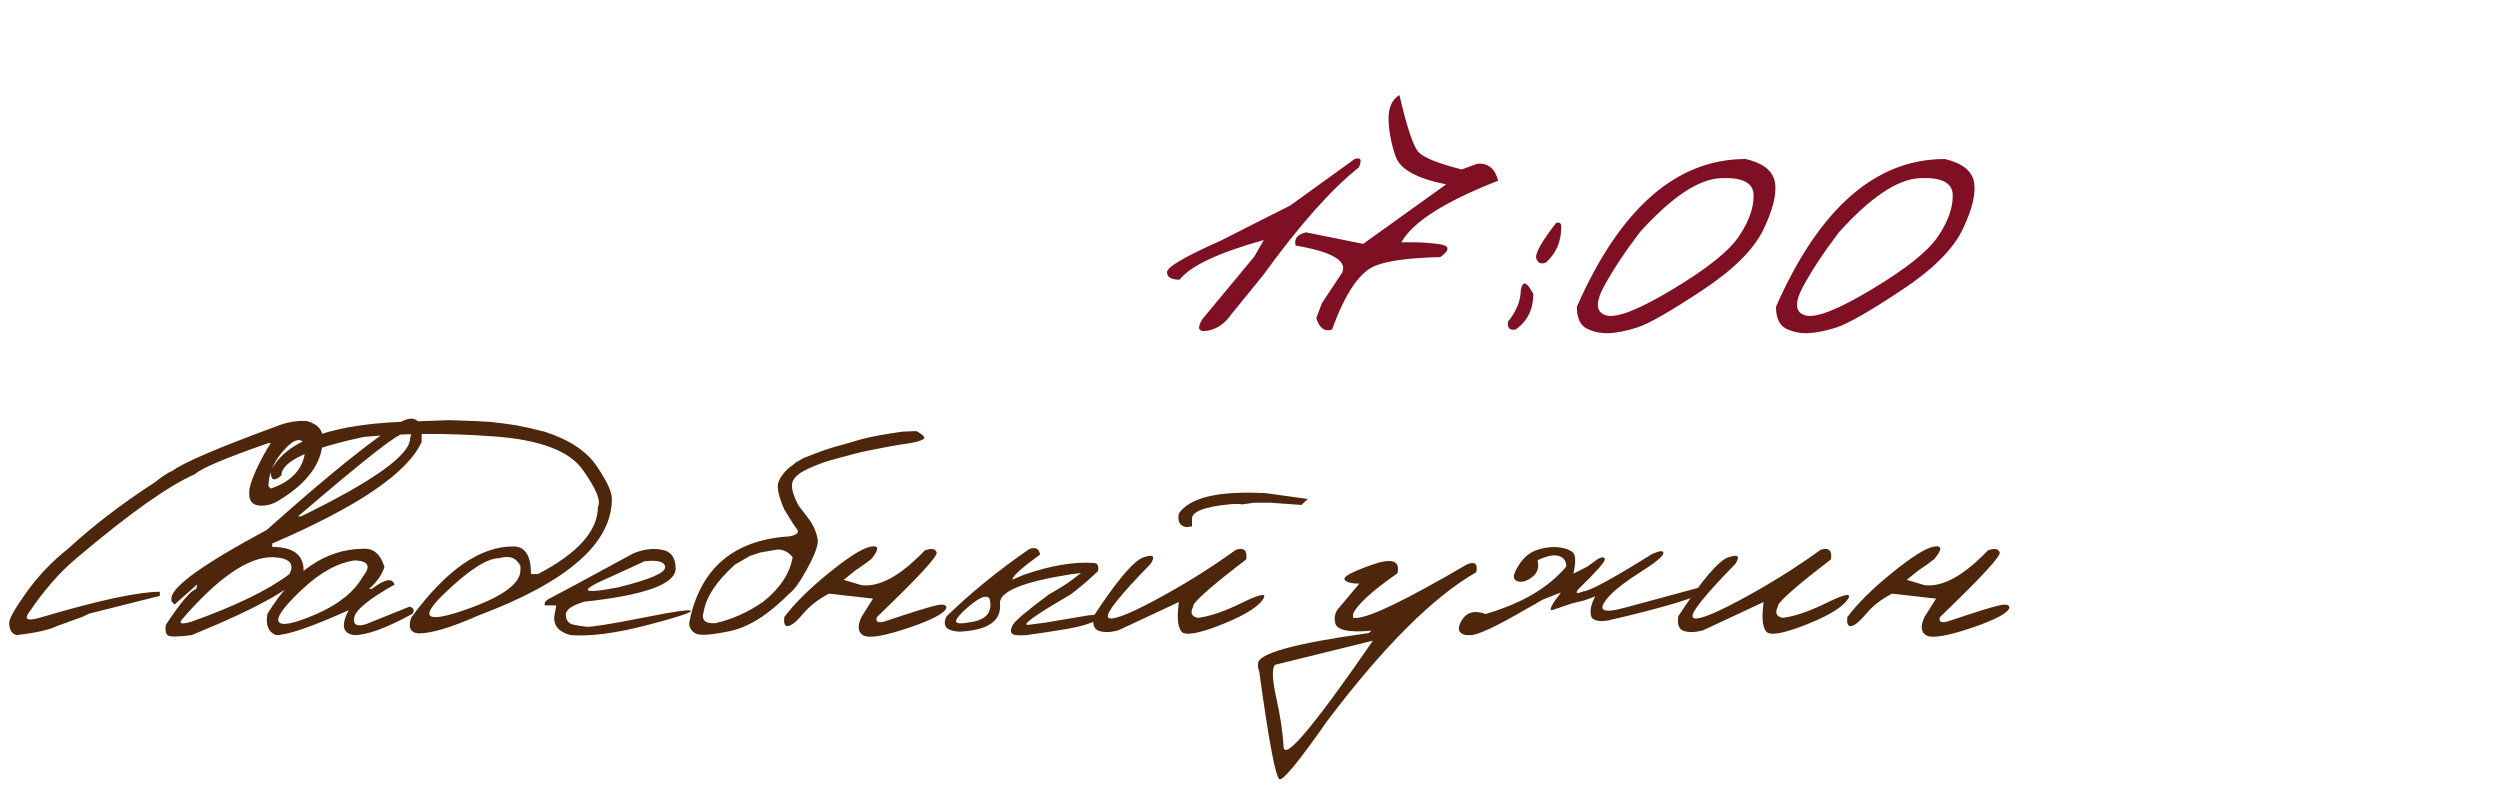<?xml version="1.0" encoding="UTF-8"?> <svg xmlns="http://www.w3.org/2000/svg" width="229" height="72" viewBox="0 0 229 72" fill="none"><path d="M124.086 14.565C124.646 14.382 124.776 14.636 124.477 15.326C121.924 17.357 118.995 20.658 115.688 25.229L112.777 28.803C112.204 29.636 111.488 30.131 110.629 30.287C109.783 30.443 109.613 30.098 110.121 29.252L114.887 23.51L115.766 21.986C111.612 23.145 109.04 24.356 108.051 25.619C107.283 25.619 106.898 25.391 106.898 24.936C106.885 24.467 108.526 23.503 111.82 22.045L115.629 20.111C116.228 19.812 117.081 19.382 118.188 18.822L124.086 14.565ZM128.188 8.705C128.878 11.687 129.464 13.432 129.945 13.94C130.427 14.447 131.742 14.975 133.891 15.521L135.336 14.994C136.326 14.929 136.957 15.45 137.23 16.557C132.348 18.458 129.392 20.339 128.363 22.201C129.665 22.162 130.811 22.214 131.801 22.357C132.803 22.488 132.849 22.885 131.938 23.549C129.177 23.614 127.217 23.868 126.059 24.311C124.587 24.844 123.24 26.804 122.016 30.189C121.339 30.411 120.857 30.059 120.57 29.135L121.098 27.748L122.953 24.955C123.409 23.874 121.983 23.054 118.676 22.494C118.52 21.869 118.839 21.465 119.633 21.283L124.867 22.338L132.465 16.889C129.783 16.355 128.24 15.502 127.836 14.33C127.432 13.145 127.217 12.012 127.191 10.932C127.178 9.851 127.51 9.109 128.188 8.705ZM142.543 20.424C142.855 20.32 143.012 20.443 143.012 20.795C143.012 22.11 142.549 23.191 141.625 24.037C141.182 24.232 140.883 24.115 140.727 23.686C140.583 23.243 141.189 22.156 142.543 20.424ZM140.453 26.928C140.453 28.334 139.913 29.421 138.832 30.189C138.285 30.281 138.051 30.04 138.129 29.467C138.91 28.503 139.301 27.54 139.301 26.576C139.47 25.665 139.854 25.782 140.453 26.928ZM159.906 14.565C161.508 14.942 162.4 15.652 162.582 16.693C162.764 17.735 162.413 19.18 161.527 21.029C160.642 22.865 158.754 24.734 155.863 26.635C152.986 28.536 151.026 29.656 149.984 29.994C148.956 30.32 148.07 30.495 147.328 30.521C146.599 30.535 145.935 30.391 145.336 30.092C144.737 29.779 144.438 29.115 144.438 28.1C148.409 19.076 153.565 14.565 159.906 14.565ZM146.898 26.283C146.104 27.781 146.195 28.653 147.172 28.9C148.161 29.135 150.199 28.321 153.285 26.459C156.384 24.597 158.383 22.995 159.281 21.654C160.193 20.3 160.642 19.05 160.629 17.904C160.629 16.745 159.613 16.218 157.582 16.322C155.551 16.426 153.09 18.08 150.199 21.283C148.806 23.119 147.706 24.786 146.898 26.283ZM178.148 14.565C179.75 14.942 180.642 15.652 180.824 16.693C181.007 17.735 180.655 19.18 179.77 21.029C178.884 22.865 176.996 24.734 174.105 26.635C171.228 28.536 169.268 29.656 168.227 29.994C167.198 30.32 166.312 30.495 165.57 30.521C164.841 30.535 164.177 30.391 163.578 30.092C162.979 29.779 162.68 29.115 162.68 28.1C166.651 19.076 171.807 14.565 178.148 14.565ZM165.141 26.283C164.346 27.781 164.438 28.653 165.414 28.9C166.404 29.135 168.441 28.321 171.527 26.459C174.626 24.597 176.625 22.995 177.523 21.654C178.435 20.3 178.884 19.05 178.871 17.904C178.871 16.745 177.855 16.218 175.824 16.322C173.793 16.426 171.332 18.08 168.441 21.283C167.048 23.119 165.948 24.786 165.141 26.283Z" fill="#7F1023"></path><path d="M25.359 39.035C26.266 38.671 27.182 38.514 28.109 38.566C29.109 38.848 29.594 39.395 29.562 40.207C29.562 42.353 28.203 44.243 25.484 45.879C24.88 46.233 24.281 46.374 23.688 46.301C23.094 46.228 22.807 45.848 22.828 45.16C22.807 44.723 23.016 44.025 23.453 43.066C23.891 42.108 24.344 41.28 24.812 40.582H24.594C20.646 41.957 18.406 42.905 17.875 43.426C15.438 44.488 11.797 47.072 6.953 51.176C5.474 52.415 4.042 54.056 2.656 56.098C2.135 56.806 2.589 56.931 4.016 56.473C9.161 54.962 12.703 54.207 14.641 54.207V54.582L8.172 56.207L7.547 56.504L7.094 56.66C6.417 56.921 5.802 57.145 5.25 57.332C4.562 57.686 3.318 57.967 1.516 58.176C1.068 58.051 0.844 57.671 0.844 57.035C0.844 56.66 1.375 55.728 2.438 54.238C3.51 52.738 4.786 51.405 6.266 50.238C8.526 48.155 11.167 46.134 14.188 44.176C14.875 43.624 15.401 43.28 15.766 43.145C16.755 42.395 19.953 41.025 25.359 39.035ZM27.984 40.77C27.588 40.03 26.922 40.191 25.984 41.254C25.057 42.306 24.594 43.405 24.594 44.551L24.812 44.754C26.927 44.025 27.984 42.697 27.984 40.77ZM36.781 38.613C37.875 38.061 38.49 38.374 38.625 39.551V40.473C37.354 43.306 32.792 46.41 24.938 49.785V50.098C26.854 50.098 27.812 50.822 27.812 52.27C27.385 53.582 23.969 55.551 17.562 58.176C16.281 58.342 15.547 58.348 15.359 58.191C15.172 58.035 15.115 57.717 15.188 57.238C16.552 55.176 17.479 54.082 17.969 53.957L18.078 53.52L15.984 55.379L15.703 55.066V54.754C15.838 53.66 18.745 51.592 24.422 48.551C30.12 43.467 34.24 40.155 36.781 38.613ZM27.297 47.301H27.578C34.234 44.051 37.562 41.671 37.562 40.16C37.833 39.379 37.391 39.348 36.234 40.066C35.089 40.775 32.109 43.186 27.297 47.301ZM16.766 56.629C16.297 57.129 16.562 57.233 17.562 56.941C21.625 55.483 24.609 54.03 26.516 52.582C27.016 51.603 26.49 51.087 24.938 51.035C22.729 51.035 20.005 52.9 16.766 56.629ZM33.188 50.27C34.177 50.176 34.854 50.733 35.219 51.941C34.948 52.712 34.474 53.379 33.797 53.941H34.062C35.25 53.035 35.943 52.905 36.141 53.551C33.818 54.853 32.589 55.853 32.453 56.551C32.318 57.238 32.688 57.441 33.562 57.16L37.516 55.566C37.901 55.681 37.99 55.9 37.781 56.223C35.406 57.525 33.635 58.176 32.469 58.176C31.385 58.051 31.208 57.29 31.938 55.895C28.552 57.415 26.338 58.176 25.297 58.176C24.578 57.915 24.312 57.264 24.5 56.223C26.896 52.316 29.792 50.332 33.188 50.27ZM27.625 54.035C25.958 55.608 25.266 56.587 25.547 56.973C25.828 57.358 26.979 57.113 29 56.238C31.031 55.353 32.448 54.207 33.25 52.801C34 51.874 33.75 51.384 32.5 51.332C30.917 51.551 29.292 52.452 27.625 54.035ZM43.5 38.566L44.906 38.645L46.094 38.785L47.297 38.957C47.984 39.082 48.859 39.28 49.922 39.551C52.182 40.29 53.771 41.353 54.688 42.738C55.615 44.113 56.068 45.103 56.047 45.707C56.047 49.759 51.984 53.311 43.859 56.363C41.37 57.467 39.526 58.02 38.328 58.02C37.578 57.947 37.359 57.462 37.672 56.566C40.849 52.223 43.964 50.051 47.016 50.051C48.099 50.051 48.641 50.895 48.641 52.582H49.281C52.938 50.676 54.766 48.624 54.766 46.426C55.078 45.915 54.62 44.79 53.391 43.051C52.172 41.301 49.448 40.275 45.219 39.973C41 39.66 37.042 39.676 33.344 40.02C28.302 41.092 25.781 42.264 25.781 43.535C25.115 44.139 24.787 44.014 24.797 43.16C26.203 40.264 30.609 38.743 38.016 38.598L41.141 38.488L43.5 38.566ZM40.656 54.41C38.406 56.587 39.01 57.087 42.469 55.91C45.938 54.723 47.672 53.493 47.672 52.223V51.863C47.318 51.092 46.672 50.848 45.734 51.129C44.609 51.129 42.917 52.223 40.656 54.41ZM57.984 50.707C58.87 50.322 59.74 50.202 60.594 50.348C61.448 50.483 61.88 51.056 61.891 52.066C61.891 53.493 59.109 54.509 53.547 55.113C52.38 55.447 51.807 55.853 51.828 56.332C51.859 56.811 52.073 57.103 52.469 57.207C52.875 57.301 53.302 57.368 53.75 57.41C54.208 57.441 55.922 57.165 58.891 56.582C61.859 55.988 63.323 55.785 63.281 55.973C63.25 56.15 61.844 56.598 59.062 57.316C56.292 58.025 54.021 58.311 52.25 58.176C51.062 57.842 50.589 57.171 50.828 56.16L50.953 55.457H49.906C49.823 55.207 50 54.978 50.438 54.77C50.885 54.551 53.401 53.197 57.984 50.707ZM56.156 52.738C52.917 54.124 53.073 54.478 56.625 53.801C59.49 53.092 60.922 52.483 60.922 51.973C60.922 51.462 60.297 51.275 59.047 51.41L56.156 52.738ZM83.938 39.488C84.615 39.853 84.818 40.108 84.547 40.254C84.276 40.4 83.833 40.52 83.219 40.613C82.625 40.697 81.969 40.806 81.25 40.941L79.953 41.191C79.245 41.327 78.604 41.473 78.031 41.629C77.458 41.785 76.865 41.947 76.25 42.113C75.635 42.27 74.901 42.54 74.047 42.926C73.203 43.311 72.713 43.733 72.578 44.191C72.453 44.639 72.641 45.342 73.141 46.301L74.016 47.441C74.495 48.066 74.792 48.738 74.906 49.457C74.958 49.926 74.646 50.785 73.969 52.035C73.302 53.275 72.75 54.051 72.312 54.363C70.406 56.29 68.599 57.436 66.891 57.801C65.182 58.165 64.13 58.243 63.734 58.035C63.349 57.827 63.146 57.509 63.125 57.082C64.083 52.103 67.151 49.452 72.328 49.129C73.005 48.993 73.229 48.775 73 48.473C72.771 48.171 72.385 47.572 71.844 46.676C71.344 45.52 71.156 44.712 71.281 44.254C71.417 43.796 71.734 43.337 72.234 42.879L72.562 42.645L72.875 42.379L73.578 41.973C75.005 41.389 76.146 40.993 77 40.785L78.953 40.223C79.859 39.983 81.109 39.754 82.703 39.535L83.938 39.488ZM64.469 55.988C64.208 56.78 64.562 57.145 65.531 57.082C67.083 56.728 68.552 56.066 69.938 55.098C71.458 53.879 72.349 52.525 72.609 51.035C72.12 50.462 71.573 50.243 70.969 50.379L69.625 50.613L68.688 50.926L67.312 51.723C65.635 53.243 64.688 54.665 64.469 55.988ZM84.703 50.426C85.307 50.197 85.672 50.254 85.797 50.598C85.922 50.931 84.099 52.905 80.328 56.52C80.182 56.957 80.417 57.092 81.031 56.926C83.635 56.051 85.229 55.556 85.812 55.441C86.396 55.316 86.688 55.395 86.688 55.676C86.542 56.165 85.38 56.78 83.203 57.52C81.026 58.249 79.667 58.483 79.125 58.223C78.583 57.952 78.51 57.384 78.906 56.52L79.969 54.832L75.938 54.379C74.958 54.889 74.172 55.499 73.578 56.207C72.984 56.915 72.526 57.296 72.203 57.348C71.891 57.4 71.771 57.124 71.844 56.52C72.781 55.27 74.151 53.915 75.953 52.457C77.766 50.988 79.042 50.191 79.781 50.066C80.531 49.941 80.542 50.322 79.812 51.207C79.406 51.53 78.932 51.868 78.391 52.223L77.281 53.113L78.906 53.598C80.552 53.806 82.484 52.749 84.703 50.426ZM94.297 50.285C94.87 50.087 95.193 50.259 95.266 50.801C93.693 51.936 92.854 52.676 92.75 53.02L92.703 53.113L93.797 52.645C96.245 51.801 98.37 51.441 100.172 51.566C100.536 51.577 100.672 51.827 100.578 52.316C99.557 53.275 98.703 53.999 98.016 54.488C94.818 56.342 93.537 57.259 94.172 57.238L95.734 57.035L99.719 56.363C100.938 56.228 101.24 56.348 100.625 56.723C100.01 57.087 99.042 57.384 97.719 57.613C96.406 57.832 95.177 58.02 94.031 58.176C93.25 58.238 92.797 58.181 92.672 58.004C92.547 57.827 92.588 57.561 92.797 57.207C93.005 56.842 94.088 55.931 96.047 54.473C96.87 53.993 97.438 53.65 97.75 53.441C98.062 53.223 98.484 52.905 99.016 52.488L98.125 52.598C93.74 53.285 91.562 54.171 91.594 55.254C91.771 56.858 90.537 57.728 87.891 57.863C87.151 57.811 86.724 57.639 86.609 57.348C86.495 57.056 86.531 56.754 86.719 56.441C88.99 54.243 91.516 52.191 94.297 50.285ZM88.141 56.098C87.672 56.566 87.495 56.868 87.609 57.004C87.734 57.129 88.135 57.129 88.812 57.004C90.354 56.796 90.963 56.066 90.641 54.816C90.432 54.577 90.078 54.613 89.578 54.926C89.088 55.238 88.609 55.629 88.141 56.098ZM115.625 45.16H115.859L119.797 45.707L119.203 46.254L116.406 46.051H114.859L113.766 46.207L113.516 46.16L112.812 46.176C110.292 46.405 109.083 46.884 109.188 47.613V48.223L108.672 48.285C108.068 48.181 107.839 47.764 107.984 47.035C108.964 45.598 111.51 44.973 115.625 45.16ZM113.203 50.363C113.953 50.124 114.271 50.415 114.156 51.238C110.802 53.811 109.182 55.254 109.297 55.566C108.995 56.129 109.141 56.473 109.734 56.598C110.839 56.452 112.156 56.004 113.688 55.254C115.229 54.493 115.932 54.311 115.797 54.707C115.432 55.478 114.161 56.301 111.984 57.176C109.818 58.04 108.562 58.264 108.219 57.848C107.875 57.431 107.797 56.53 107.984 55.145L102.438 57.738C101.75 57.926 101.167 57.947 100.688 57.801C100.219 57.645 100.047 57.191 100.172 56.441C102.328 53.15 103.854 51.353 104.75 51.051C105.646 50.738 105.859 50.941 105.391 51.66C102.62 54.493 101.318 56.113 101.484 56.52C101.661 56.926 103.083 56.421 105.75 55.004C108.417 53.577 110.901 52.03 113.203 50.363ZM125.703 51.723C127.516 51.087 128.281 51.353 128 52.52C125.635 54.165 124.281 55.41 123.938 56.254V56.598H124.219C125.406 56.598 128.786 54.967 134.359 51.707C135.089 51.395 135.38 51.629 135.234 52.41C131.297 54.66 126.745 59.202 121.578 66.035C119.026 69.681 117.573 71.462 117.219 71.379C116.865 71.306 116.24 68.014 115.344 61.504L115.234 61.145V60.785C115.234 59.858 118.615 58.926 125.375 57.988L125.625 57.77C123.49 57.967 122.38 57.712 122.297 57.004C122.203 56.639 122.26 56.27 122.469 55.895L124.516 53.457C123.734 53.457 123.281 53.327 123.156 53.066C123.042 52.806 123.891 52.358 125.703 51.723ZM116.797 60.895C116.495 61.217 116.531 62.223 116.906 63.91C117.281 65.598 117.505 67.098 117.578 68.41C117.651 69.733 120.38 66.488 125.766 58.676L125.156 58.832L116.797 60.895ZM140.984 50.316C141.682 50.118 142.307 50.061 142.859 50.145C143.411 50.217 143.818 50.374 144.078 50.613C144.339 50.853 144.354 51.499 144.125 52.551L145.406 51.895L146.375 51.191C146.771 50.993 146.979 51.009 147 51.238C147.031 51.457 146.219 52.374 144.562 53.988C144.281 54.363 144.427 54.426 145 54.176C145.562 54.176 147.677 53.03 151.344 50.738C152.062 50.426 152.401 50.41 152.359 50.691C152.318 50.973 151.641 51.53 150.328 52.363C149.016 53.197 148.083 53.9 147.531 54.473C146.177 55.9 146.656 56.285 148.969 55.629L155.719 53.801C156.104 53.79 156.177 53.978 155.938 54.363C154.552 54.999 151.677 55.822 147.312 56.832C146.531 56.957 146.026 56.868 145.797 56.566C145.589 56.066 145.698 55.421 146.125 54.629L145.109 55.004L144.453 55.16L144 55.27L142.156 55.895C141.865 55.895 142.141 55.353 142.984 54.27L141.281 54.941C140.823 55.223 140.385 55.473 139.969 55.691C137.135 57.348 135.385 58.176 134.719 58.176H134.281C133.573 58.03 133.443 57.582 133.891 56.832C134.339 56.072 135.068 55.874 136.078 56.238C139.37 55.29 141.833 53.842 143.469 51.895C143.469 51.384 143.24 51.061 142.781 50.926C142.323 50.79 141.677 50.921 140.844 51.316C140.99 51.952 140.849 52.447 140.422 52.801C140.005 53.145 139.609 53.306 139.234 53.285C138.87 53.254 138.682 53.098 138.672 52.816C138.672 52.525 138.885 52.082 139.312 51.488C139.74 50.895 140.297 50.504 140.984 50.316ZM166.766 50.363C167.516 50.124 167.833 50.415 167.719 51.238C164.365 53.811 162.745 55.254 162.859 55.566C162.557 56.129 162.703 56.473 163.297 56.598C164.401 56.452 165.719 56.004 167.25 55.254C168.792 54.493 169.495 54.311 169.359 54.707C168.995 55.478 167.724 56.301 165.547 57.176C163.38 58.04 162.125 58.264 161.781 57.848C161.438 57.431 161.359 56.53 161.547 55.145L156 57.738C155.312 57.926 154.729 57.947 154.25 57.801C153.781 57.645 153.609 57.191 153.734 56.441C155.891 53.15 157.417 51.353 158.312 51.051C159.208 50.738 159.422 50.941 158.953 51.66C156.182 54.493 154.88 56.113 155.047 56.52C155.224 56.926 156.646 56.421 159.312 55.004C161.979 53.577 164.464 52.03 166.766 50.363ZM182.078 50.426C182.682 50.197 183.047 50.254 183.172 50.598C183.297 50.931 181.474 52.905 177.703 56.52C177.557 56.957 177.792 57.092 178.406 56.926C181.01 56.051 182.604 55.556 183.188 55.441C183.771 55.316 184.062 55.395 184.062 55.676C183.917 56.165 182.755 56.78 180.578 57.52C178.401 58.249 177.042 58.483 176.5 58.223C175.958 57.952 175.885 57.384 176.281 56.52L177.344 54.832L173.312 54.379C172.333 54.889 171.547 55.499 170.953 56.207C170.359 56.915 169.901 57.296 169.578 57.348C169.266 57.4 169.146 57.124 169.219 56.52C170.156 55.27 171.526 53.915 173.328 52.457C175.141 50.988 176.417 50.191 177.156 50.066C177.906 49.941 177.917 50.322 177.188 51.207C176.781 51.53 176.307 51.868 175.766 52.223L174.656 53.113L176.281 53.598C177.927 53.806 179.859 52.749 182.078 50.426Z" fill="#4D260B"></path></svg> 